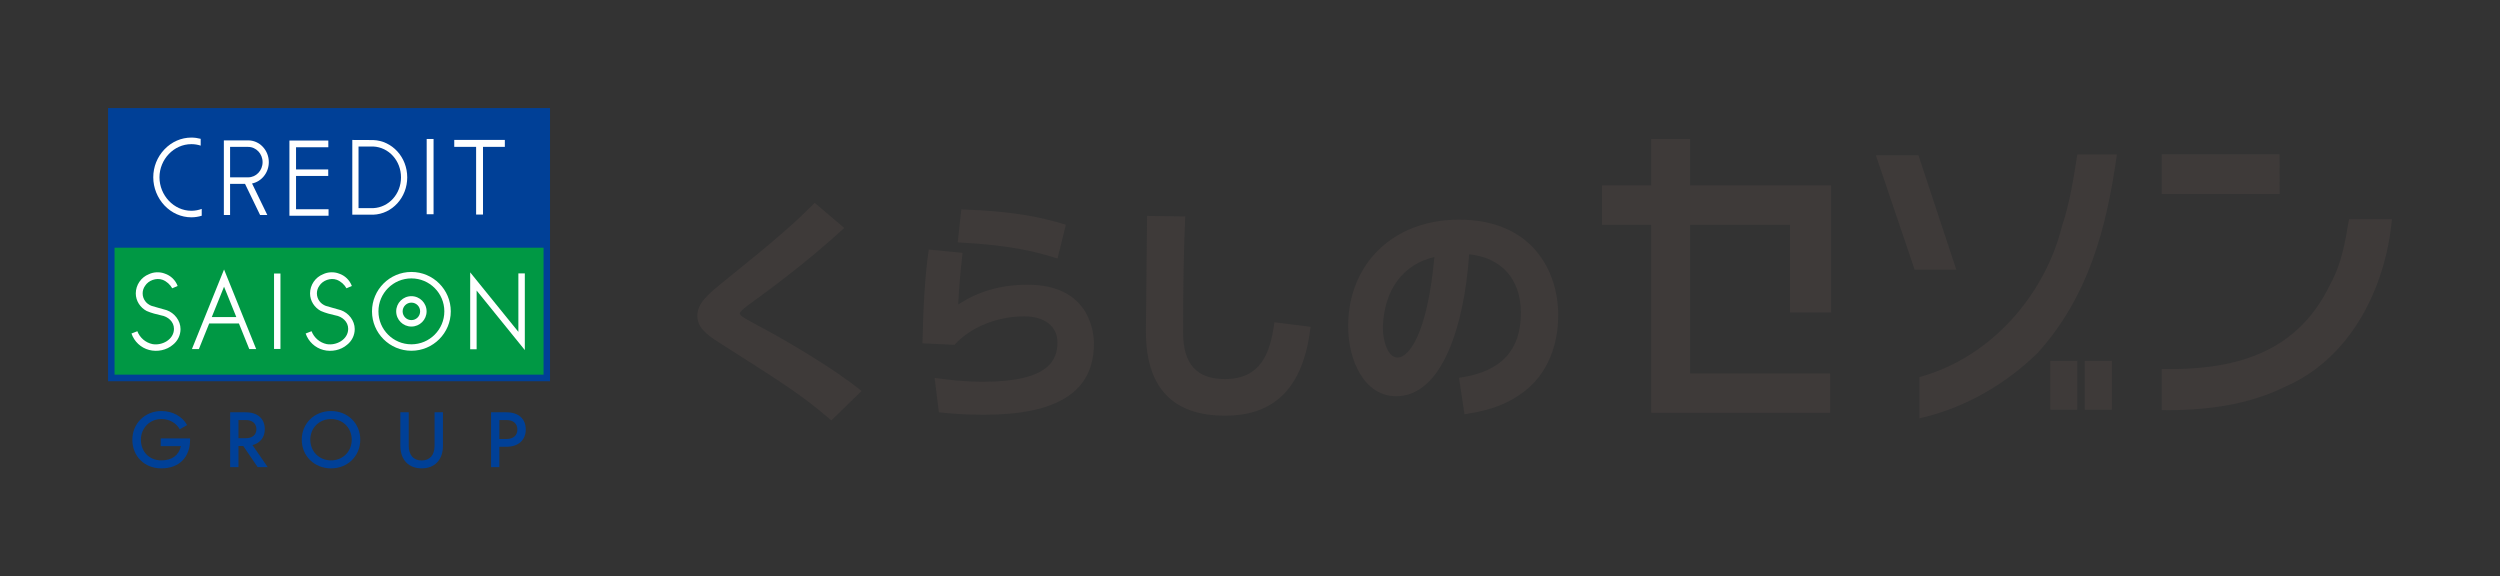 <?xml version="1.0" encoding="UTF-8"?>
<svg id="_レイヤー_2" data-name="レイヤー 2" xmlns="http://www.w3.org/2000/svg" width="415.434" height="95.788" viewBox="0 0 415.434 95.788">
  <rect x="0" y="0" width="415.434" height="95.788" fill="#333333" stroke="none"/>
  <defs>
    <style>
      .cls-1 {
        fill: none;
      }

      .cls-2 {
        fill: #004097;
      }

      .cls-3 {
        fill: #009844;
      }

      .cls-4 {
        fill: #3e3a39;
      }

      .cls-5 {
        fill: #fff;
      }
    </style>
  </defs>
  <g id="_レイヤー_1-2" data-name="レイヤー 1">
    <g>
      <rect class="cls-1" width="415.434" height="95.788"/>
      <g>
        <g>
          <g>
            <rect class="cls-2" x="17.959" y="17.959" width="73.442" height="45.39"/>
            <rect class="cls-3" x="19.035" y="41.162" width="71.289" height="21.094"/>
            <g>
              <polygon class="cls-5" points="86.14 45.431 86.14 55.155 86.131 55.133 78.132 45.258 78.132 58.034 79.204 58.034 79.204 48.281 87.211 58.173 87.211 45.431 86.14 45.431"/>
              <path class="cls-5" d="M68.363,45.192c-3.612,0-6.547,2.934-6.547,6.549s2.935,6.545,6.547,6.545,6.545-2.933,6.545-6.545-2.931-6.549-6.545-6.549M68.363,57.216c-3.023,0-5.475-2.45-5.475-5.475s2.451-5.478,5.475-5.478,5.474,2.455,5.474,5.478-2.449,5.475-5.474,5.475"/>
              <path class="cls-5" d="M68.363,49.215c-1.396,0-2.526,1.13-2.526,2.526s1.13,2.524,2.526,2.524,2.526-1.131,2.526-2.524-1.135-2.526-2.526-2.526M68.363,53.193c-.804,0-1.456-.652-1.456-1.452s.652-1.452,1.456-1.452c.808,0,1.451.648,1.451,1.452s-.643,1.452-1.451,1.452"/>
              <path class="cls-5" d="M27.701,51.544c-.837-.249-1.786-.486-2.521-.72-.858-.308-1.476-1.117-1.476-2.074,0-.468.148-.896.4-1.247.572-.924,1.881-1.379,2.895-1.015.703.261,1.275.806,1.623,1.418l.897-.384c-.357-.97-1.149-1.736-2.14-2.059-.821-.321-1.843-.284-2.637.101-1.292.508-2.178,1.783-2.178,3.194,0,1.246.739,2.35,1.799,2.915.772.341,1.677.568,2.41.731,1.145.188,2.135,1.051,2.135,2.231v.036c-.02,1.762-1.98,2.798-3.581,2.507-1.152-.245-2.09-1.061-2.504-2.14l-.975.382c.458,1.337,1.554,2.372,2.932,2.733,1.365.36,2.916.037,3.956-.866.766-.607,1.264-1.545,1.264-2.604,0-1.405-1.007-2.684-2.299-3.14"/>
              <path class="cls-5" d="M56.65,51.544c-.831-.249-1.786-.486-2.519-.72-.853-.308-1.472-1.117-1.472-2.074,0-.468.148-.896.398-1.247.58-.924,1.874-1.379,2.895-1.015.698.261,1.281.806,1.621,1.418l.895-.384c-.36-.97-1.141-1.736-2.133-2.059-.823-.321-1.848-.284-2.641.101-1.288.508-2.172,1.783-2.172,3.194,0,1.246.732,2.35,1.792,2.915.772.341,1.67.568,2.411.731,1.144.188,2.133,1.051,2.133,2.231v.036c-.02,1.762-1.978,2.798-3.583,2.507-1.149-.245-2.085-1.061-2.503-2.14l-.979.382c.46,1.337,1.561,2.372,2.936,2.733,1.363.36,2.919.037,3.951-.866.767-.607,1.267-1.545,1.267-2.604,0-1.405-1.008-2.684-2.299-3.14"/>
              <rect class="cls-5" x="45.539" y="45.452" width="1.066" height="12.534"/>
              <path class="cls-5" d="M37.231,44.782l-5.338,13.222h1.157l1.711-4.249h4.943l1.716,4.246-.003.002h1.151v-.002l-5.336-13.22ZM35.192,52.686l2.039-5.047,2.039,5.047h-4.078Z"/>
            </g>
            <g>
              <path class="cls-5" d="M26.501,29.468c0-2.972,2.373-5.514,5.299-5.514.539,0,1.061.087,1.549.246v-1.132c-.499-.132-1.019-.205-1.549-.205-1.685,0-3.277.699-4.483,1.969-1.193,1.257-1.849,2.902-1.849,4.636,0,1.724.681,3.427,1.869,4.682,1.205,1.264,2.79,1.962,4.463,1.962.595,0,1.172-.091,1.721-.263v-1.134c-.539.197-1.117.311-1.721.311-2.926,0-5.299-2.585-5.299-5.559"/>
              <path class="cls-5" d="M44.669,26.944c0-.968-.36-1.876-1.008-2.559-.647-.684-1.512-1.059-2.428-1.059h-4.034v12.405h1.034v-5.178h2.484l2.504,5.178h1.202l-2.54-5.241c1.584-.324,2.785-1.793,2.785-3.546M41.233,29.468h-2.999v-5.057h2.999c1.327,0,2.402,1.136,2.402,2.534s-1.075,2.524-2.402,2.524"/>
              <polygon class="cls-5" points="49.194 29.238 54.543 29.238 54.543 28.158 49.194 28.158 49.194 24.469 54.559 24.469 54.559 23.354 48.094 23.354 48.094 35.85 54.597 35.85 54.597 34.771 49.194 34.771 49.194 29.238"/>
              <polygon class="cls-5" points="75.485 24.404 79.118 24.404 79.118 35.653 80.261 35.653 80.261 24.404 83.891 24.404 83.891 23.25 75.485 23.25 75.485 24.404"/>
              <rect class="cls-5" x="70.903" y="23.094" width="1.143" height="12.507"/>
              <path class="cls-5" d="M62.024,23.273l-3.48-.015v.01l-.004,12.41h3.484c3.155-.117,5.646-2.857,5.646-6.207s-2.497-6.083-5.646-6.198M62.024,34.586l-2.446.002v-10.242h2.446c2.593.12,4.612,2.361,4.612,5.125s-2.019,4.996-4.612,5.115"/>
            </g>
          </g>
          <g>
            <path class="cls-2" d="M38.248,68.513h2.59c1.978,0,3.163,1.067,3.163,2.811,0,1.34-.768,2.304-2.043,2.642l2.525,3.657h-1.666l-2.395-3.514h-.794v3.514h-1.38v-9.111ZM40.838,72.821c1.119,0,1.77-.586,1.77-1.497,0-.924-.651-1.523-1.77-1.523h-1.21v3.02h1.21Z"/>
            <path class="cls-2" d="M66.527,74.057v-5.545h1.393v5.545c0,1.588.807,2.46,2.147,2.46s2.147-.872,2.147-2.46v-5.545h1.393v5.545c0,2.395-1.406,3.774-3.54,3.774s-3.54-1.38-3.54-3.774Z"/>
            <path class="cls-2" d="M21.994,73.068c0-2.707,2.108-4.764,4.816-4.764,1.9,0,3.475.898,4.282,2.33l-1.223.703c-.586-1.041-1.692-1.705-3.059-1.705-1.926,0-3.397,1.497-3.397,3.436,0,1.978,1.366,3.436,3.397,3.436,1.809,0,2.915-.872,3.254-2.369h-3.358v-1.288h4.881v.221c0,2.915-1.809,4.764-4.776,4.764-2.811,0-4.816-2.017-4.816-4.764Z"/>
            <path class="cls-2" d="M50.144,73.068c0-2.707,2.095-4.764,4.868-4.764s4.855,2.056,4.855,4.764-2.082,4.764-4.855,4.764-4.868-2.056-4.868-4.764ZM55.012,76.504c1.991,0,3.436-1.497,3.436-3.436s-1.445-3.436-3.436-3.436-3.449,1.497-3.449,3.436,1.458,3.436,3.449,3.436Z"/>
            <path class="cls-2" d="M81.601,68.513h2.564c2.017,0,3.202,1.093,3.202,2.863,0,1.744-1.223,2.863-3.202,2.863h-1.184v3.384h-1.38v-9.111ZM84.165,72.951c1.158,0,1.809-.612,1.809-1.575s-.651-1.575-1.809-1.575h-1.184v3.15h1.184Z"/>
          </g>
        </g>
        <g>
          <g>
            <path class="cls-4" d="M397.475,36.43c-1.037,11.343-6.824,23.212-17.933,27.911-6.038,2.987-13.16,3.895-20.317,3.816v-6.844c13.36.289,22.844-3.358,28.012-14.094,1.971-3.637,2.444-6.979,3.105-10.789h7.133M359.225,25.634v6.603h19.59l-.009-6.603h-19.581Z"/>
            <path class="cls-4" d="M350.942,68.091h-4.518v-8.122h4.518v8.122ZM340.704,68.091h4.475v-8.122h-4.475v8.122ZM311.717,25.8l6.451,19.017h6.919l-6.293-19.017h-7.077M345.201,25.671c-.583,3.599-1.228,8.057-2.566,11.937-2.687,10.951-11.417,21.706-23.668,25.049v6.848c7.159-1.567,14.186-5.512,19.647-10.868,8.42-9.332,11.456-20.723,13.155-32.966h-6.567Z"/>
            <polygon class="cls-4" points="280.861 23.094 280.861 30.81 304.289 30.81 304.289 51.919 297.447 51.919 297.447 37.362 280.861 37.362 280.861 62.067 304.115 62.067 304.115 68.596 274.394 68.596 274.394 37.362 266.212 37.362 266.212 30.81 274.394 30.81 274.394 23.094 280.861 23.094"/>
          </g>
          <g>
            <path class="cls-4" d="M127.718,55.052c-4.019-2.148-4.776-2.565-4.776-2.957,0-.423,1.451-1.45,1.931-1.789,6.009-4.354,10.671-8.102,15.118-12.154l.299-.272-4.907-4.172-.232.232c-3.096,3.096-5.939,5.651-14.596,12.607-2.985,2.395-4.673,3.852-4.673,5.934,0,1.818,1.331,3.011,3.629,4.456,11.278,7.156,13.555,8.633,18.393,12.708l.247.208,5.012-4.877-.311-.252c-4.008-3.242-11.244-7.559-15.132-9.671Z"/>
            <path class="cls-4" d="M170.764,47.314c-4.402,0-8.184,1.079-11.537,3.295.113-2.459.343-5.225.685-8.236l.041-.359-5.616-.541-.049.336c-.523,3.61-.874,8.899-.991,14.893l-.006.346,5.32.252.113-.122c2.636-2.844,7.029-4.611,11.463-4.611,3.412,0,5.532,1.663,5.532,4.339,0,2.804-1.279,6.532-12.343,6.532-3.202,0-5.848-.345-7.611-.575l-.456-.059.707,5.698.278.032c1.581.18,3.828.387,7.198.387,12.306,0,18.288-3.868,18.288-11.823,0-1.634-.531-9.784-11.015-9.784Z"/>
            <path class="cls-4" d="M175.371,42.849l.36.112,1.385-5.616-.324-.097c-3.647-1.094-8.195-2.146-16.714-2.439l-.329-.011-.604,5.48.376.02c8.508.458,12.495,1.512,15.85,2.552Z"/>
            <path class="cls-4" d="M211.727,53.9c-.686,4.722-2.154,9.092-8.2,9.092-4.658,0-6.922-2.507-6.922-7.665v-.292c-.015-6.942.104-13.583.335-18.701l.017-.367-6.346-.086v.361c0,1.312-.045,5.064-.093,9.035-.049,4.081-.099,8.3-.099,9.819,0,9.275,4.423,13.978,13.147,13.978,8.308,0,12.944-4.715,14.174-14.415l.045-.354-6.007-.751-.05.345Z"/>
            <path class="cls-4" d="M242.431,36.501c-10.835,0-18.403,7.283-18.403,17.711,0,5.78,2.739,11.631,7.975,11.631,7.779,0,11.357-12.111,12.129-23.58,5.395.539,8.602,4.149,8.602,9.718,0,6.211-3.25,9.724-9.935,10.741l-.352.053.913,6.059.352-.053c4.129-.624,7.114-1.798,9.68-3.807,4.821-3.773,5.541-9.527,5.541-12.621,0-7.313-4.322-15.852-16.502-15.852ZM238.36,42.697c-1.196,13.18-4.379,16.715-6.089,16.715-.448,0-.833-.174-1.178-.532-1.026-1.063-1.338-3.388-1.294-4.605.221-6.139,3.333-10.332,8.562-11.577Z"/>
          </g>
        </g>
      </g>
    </g>
  </g>
</svg>